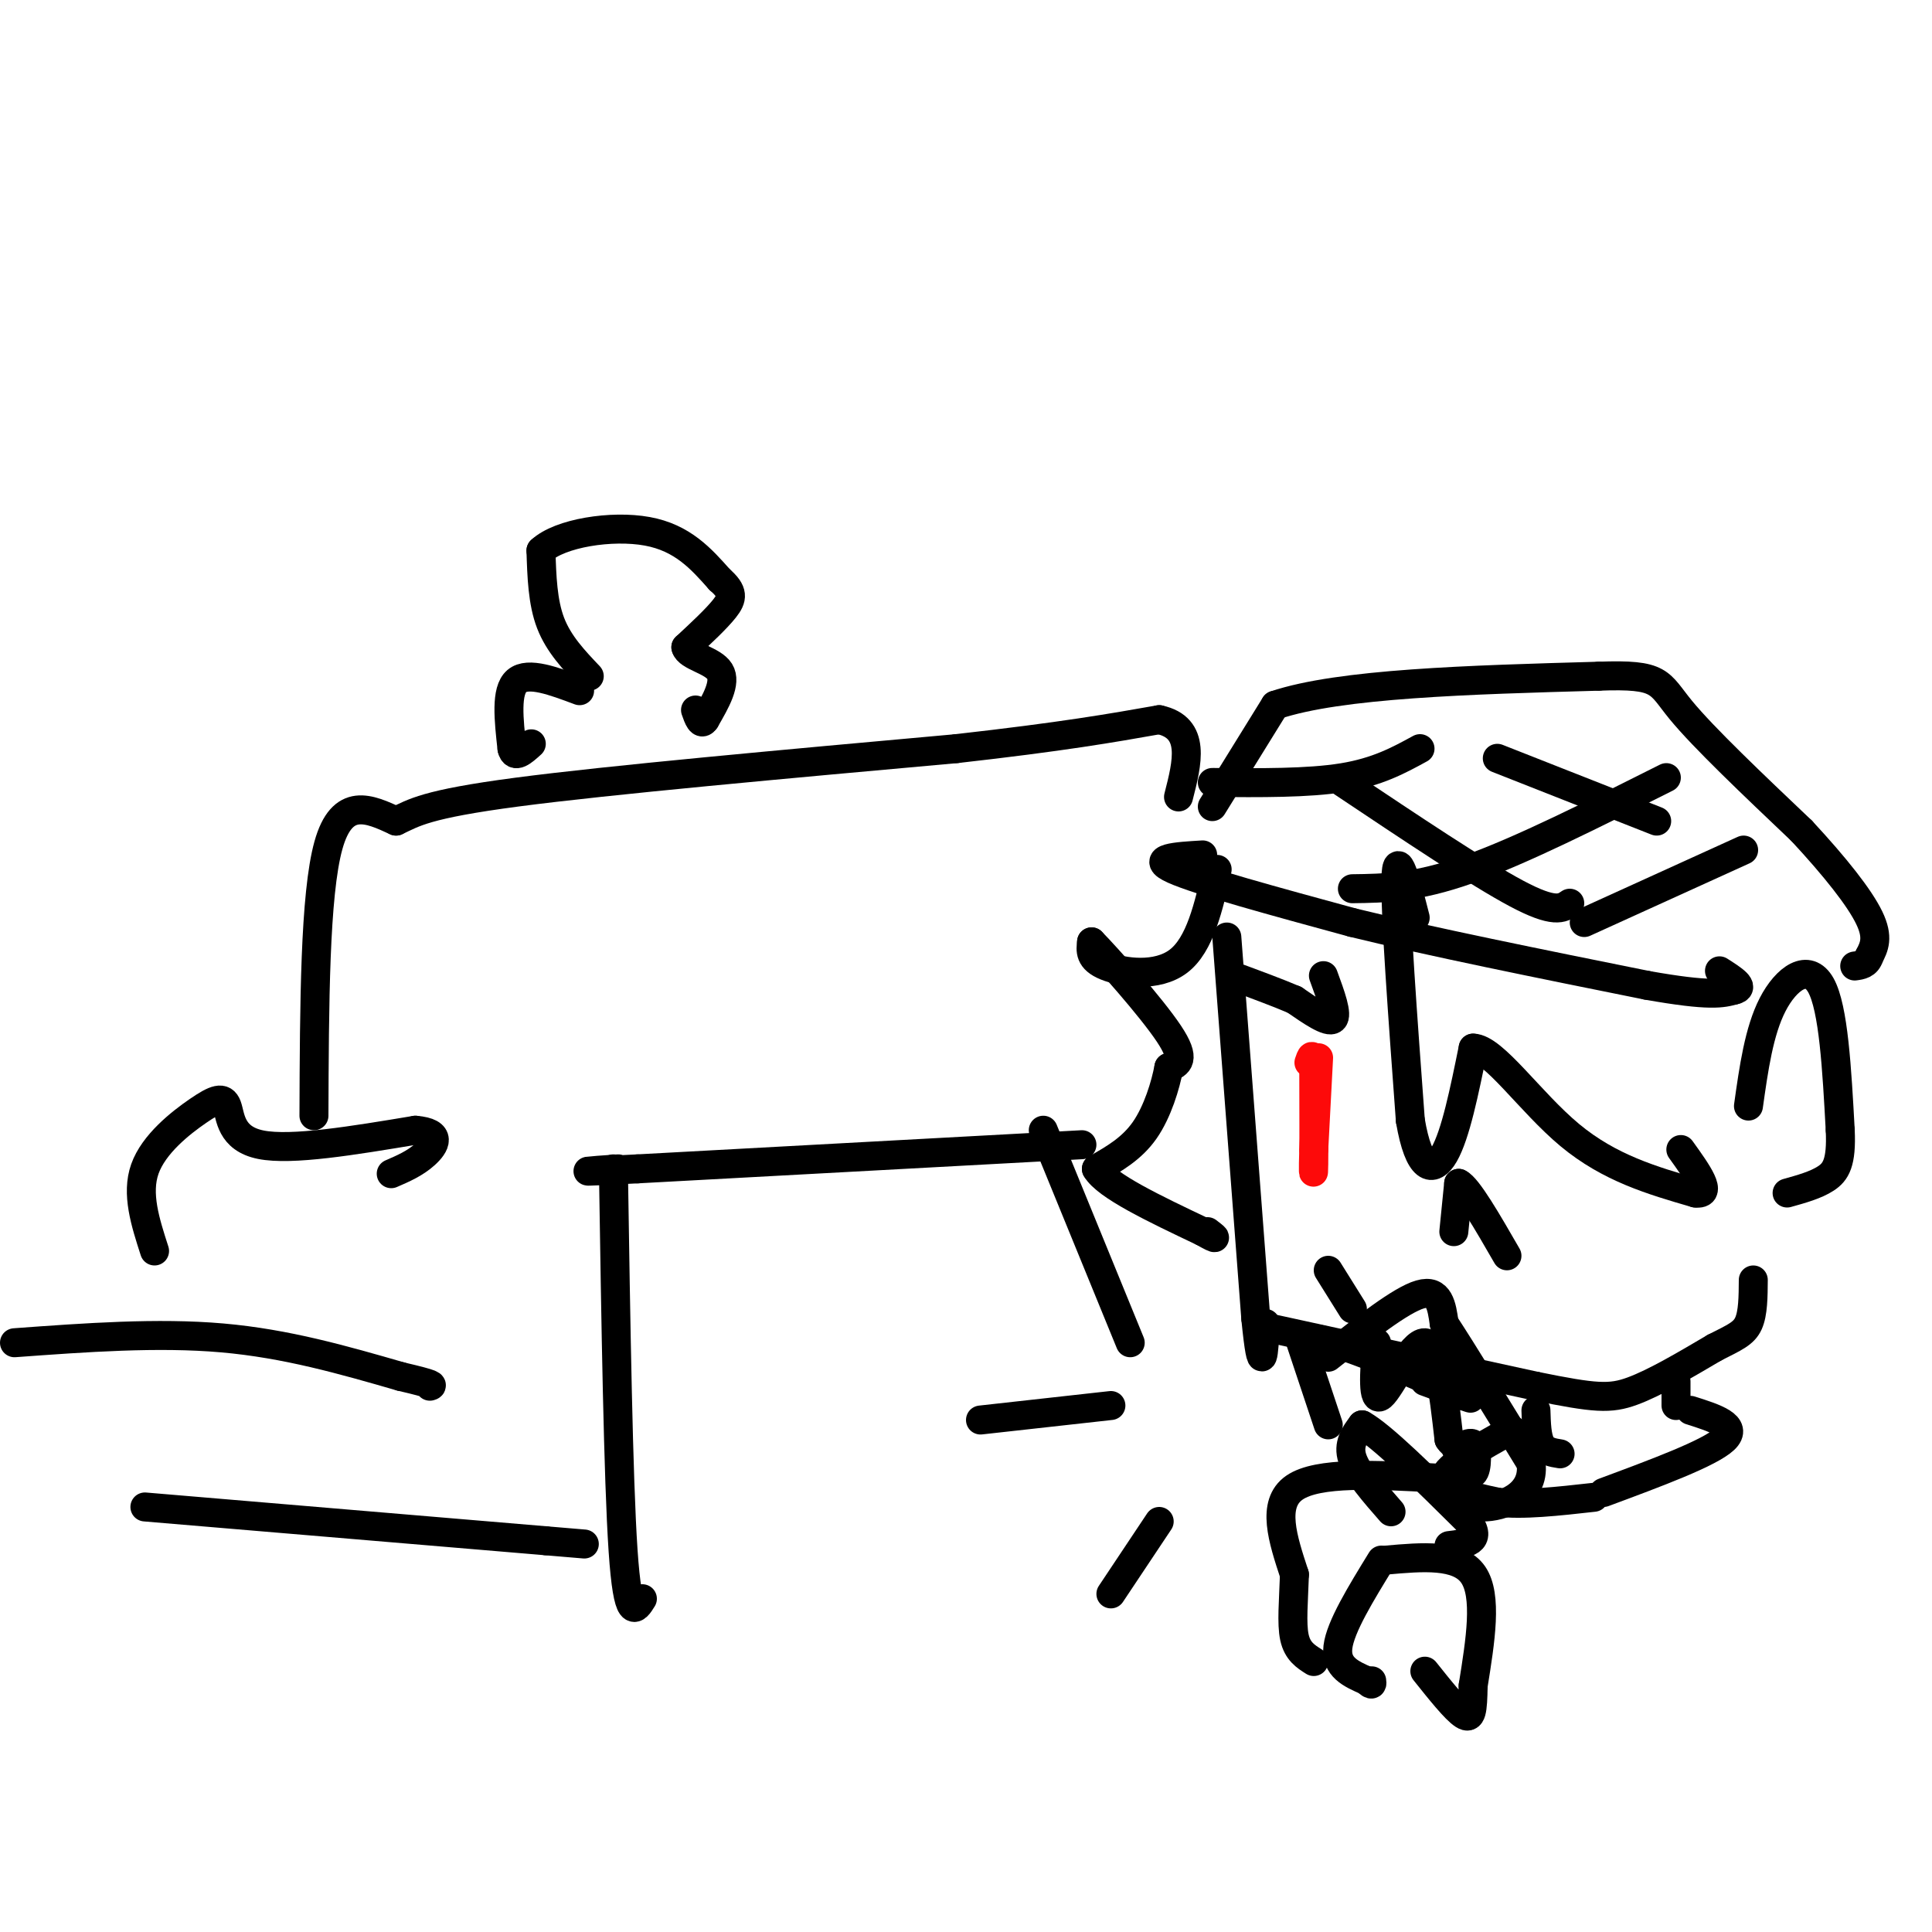 <svg viewBox='0 0 400 400' version='1.1' xmlns='http://www.w3.org/2000/svg' xmlns:xlink='http://www.w3.org/1999/xlink'><g fill='none' stroke='#000000' stroke-width='6' stroke-linecap='round' stroke-linejoin='round'><path d='M254,194c0.000,0.000 6.000,79.000 6,79'/><path d='M260,273c1.333,13.333 1.667,7.167 2,1'/><path d='M263,275c0.000,0.000 55.000,12.000 55,12'/><path d='M318,287c12.244,2.489 15.356,2.711 20,1c4.644,-1.711 10.822,-5.356 17,-9'/><path d='M355,279c4.156,-2.111 6.044,-2.889 7,-5c0.956,-2.111 0.978,-5.556 1,-9'/><path d='M362,229c1.089,-7.756 2.178,-15.511 5,-21c2.822,-5.489 7.378,-8.711 10,-4c2.622,4.711 3.311,17.356 4,30'/><path d='M381,234c0.311,6.756 -0.911,8.644 -3,10c-2.089,1.356 -5.044,2.178 -8,3'/><path d='M293,190c-1.917,-7.500 -3.833,-15.000 -4,-8c-0.167,7.000 1.417,28.500 3,50'/><path d='M292,232c1.756,10.311 4.644,11.089 7,7c2.356,-4.089 4.178,-13.044 6,-22'/><path d='M305,217c4.222,0.044 11.778,11.156 20,18c8.222,6.844 17.111,9.422 26,12'/><path d='M351,247c3.833,0.500 0.417,-4.250 -3,-9'/></g>
<g fill='none' stroke='#FD0A0A' stroke-width='6' stroke-linecap='round' stroke-linejoin='round'><path d='M273,219c0.000,0.000 -1.000,19.000 -1,19'/><path d='M272,238c-0.156,4.511 -0.044,6.289 0,3c0.044,-3.289 0.022,-11.644 0,-20'/><path d='M272,221c-0.167,-3.500 -0.583,-2.250 -1,-1'/></g>
<g fill='none' stroke='#000000' stroke-width='6' stroke-linecap='round' stroke-linejoin='round'><path d='M301,255c0.000,0.000 1.000,-10.000 1,-10'/><path d='M302,245c1.833,0.833 5.917,7.917 10,15'/><path d='M274,202c1.500,4.083 3.000,8.167 2,9c-1.000,0.833 -4.500,-1.583 -8,-4'/><path d='M268,207c-3.500,-1.500 -8.250,-3.250 -13,-5'/><path d='M249,177c-5.583,0.333 -11.167,0.667 -6,3c5.167,2.333 21.083,6.667 37,11'/><path d='M280,191c16.333,4.000 38.667,8.500 61,13'/><path d='M341,204c13.167,2.333 15.583,1.667 18,1'/><path d='M359,205c2.500,-0.500 -0.250,-2.250 -3,-4'/><path d='M251,167c0.000,0.000 13.000,-21.000 13,-21'/><path d='M264,146c13.333,-4.500 40.167,-5.250 67,-6'/><path d='M331,140c13.089,-0.489 12.311,1.289 17,7c4.689,5.711 14.844,15.356 25,25'/><path d='M373,172c7.000,7.533 12.000,13.867 14,18c2.000,4.133 1.000,6.067 0,8'/><path d='M387,198c-0.500,1.667 -1.750,1.833 -3,2'/><path d='M251,162c9.917,0.083 19.833,0.167 27,-1c7.167,-1.167 11.583,-3.583 16,-6'/><path d='M280,184c6.583,-0.083 13.167,-0.167 24,-4c10.833,-3.833 25.917,-11.417 41,-19'/><path d='M328,191c0.000,0.000 33.000,-15.000 33,-15'/><path d='M278,162c14.083,9.417 28.167,18.833 36,23c7.833,4.167 9.417,3.083 11,2'/><path d='M310,157c0.000,0.000 33.000,13.000 33,13'/><path d='M252,180c-1.778,7.800 -3.556,15.600 -8,19c-4.444,3.400 -11.556,2.400 -15,1c-3.444,-1.400 -3.222,-3.200 -3,-5'/><path d='M226,195c3.089,3.133 12.311,13.467 16,19c3.689,5.533 1.844,6.267 0,7'/><path d='M242,221c-0.667,3.622 -2.333,9.178 -5,13c-2.667,3.822 -6.333,5.911 -10,8'/><path d='M227,242c2.000,3.500 12.000,8.250 22,13'/><path d='M249,255c3.833,2.167 2.417,1.083 1,0'/><path d='M224,237c0.000,0.000 -92.000,5.000 -92,5'/><path d='M132,242c-16.000,0.833 -10.000,0.417 -4,0'/><path d='M127,242c0.500,32.083 1.000,64.167 2,79c1.000,14.833 2.500,12.417 4,10'/><path d='M318,292c0.083,2.750 0.167,5.500 1,7c0.833,1.500 2.417,1.750 4,2'/><path d='M347,286c0.000,0.000 0.000,5.000 0,5'/><path d='M313,296c-6.750,3.750 -13.500,7.500 -14,10c-0.500,2.500 5.250,3.750 11,5'/><path d='M310,311c5.167,0.667 12.583,-0.167 20,-1'/><path d='M350,292c5.000,1.583 10.000,3.167 7,6c-3.000,2.833 -14.000,6.917 -25,11'/><path d='M297,306c-12.083,-0.667 -24.167,-1.333 -29,2c-4.833,3.333 -2.417,10.667 0,18'/><path d='M268,326c-0.178,5.467 -0.622,10.133 0,13c0.622,2.867 2.311,3.933 4,5'/><path d='M287,323c7.500,-0.667 15.000,-1.333 18,3c3.000,4.333 1.500,13.667 0,23'/><path d='M305,349c-0.089,5.311 -0.311,7.089 -2,6c-1.689,-1.089 -4.844,-5.044 -8,-9'/><path d='M286,323c-4.250,6.917 -8.500,13.833 -9,18c-0.500,4.167 2.750,5.583 6,7'/><path d='M283,348c1.167,1.167 1.083,0.583 1,0'/><path d='M288,313c-3.500,-4.000 -7.000,-8.000 -8,-11c-1.000,-3.000 0.500,-5.000 2,-7'/><path d='M282,295c4.000,2.167 13.000,11.083 22,20'/><path d='M304,315c3.000,4.167 -0.500,4.583 -4,5'/><path d='M275,295c0.000,0.000 -6.000,-18.000 -6,-18'/><path d='M269,277c4.667,-1.000 19.333,5.500 34,12'/><path d='M303,289c4.333,1.500 -1.833,-0.750 -8,-3'/><path d='M275,281c7.500,-5.917 15.000,-11.833 19,-13c4.000,-1.167 4.500,2.417 5,6'/><path d='M299,274c3.833,5.833 10.917,17.417 18,29'/><path d='M317,303c0.800,6.733 -6.200,9.067 -10,9c-3.800,-0.067 -4.400,-2.533 -5,-5'/><path d='M285,278c-0.467,6.311 -0.933,12.622 1,11c1.933,-1.622 6.267,-11.178 9,-11c2.733,0.178 3.867,10.089 5,20'/><path d='M300,298c1.857,2.893 4.000,0.125 5,1c1.000,0.875 0.857,5.393 0,6c-0.857,0.607 -2.429,-2.696 -4,-6'/><path d='M280,271c0.000,0.000 -5.000,-8.000 -5,-8'/><path d='M234,278c0.000,0.000 -18.000,-44.000 -18,-44'/><path d='M230,291c0.000,0.000 -27.000,3.000 -27,3'/><path d='M240,315c0.000,0.000 -10.000,15.000 -10,15'/><path d='M65,231c0.083,-22.917 0.167,-45.833 3,-56c2.833,-10.167 8.417,-7.583 14,-5'/><path d='M82,170c3.689,-1.711 5.911,-3.489 25,-6c19.089,-2.511 55.044,-5.756 91,-9'/><path d='M198,155c22.167,-2.500 32.083,-4.250 42,-6'/><path d='M240,149c7.667,1.667 5.833,8.833 4,16'/><path d='M32,259c-1.914,-5.925 -3.828,-11.850 -2,-17c1.828,-5.150 7.397,-9.525 11,-12c3.603,-2.475 5.239,-3.051 6,-1c0.761,2.051 0.646,6.729 7,8c6.354,1.271 19.177,-0.864 32,-3'/><path d='M86,234c5.733,0.467 4.067,3.133 2,5c-2.067,1.867 -4.533,2.933 -7,4'/><path d='M3,278c14.833,-1.083 29.667,-2.167 43,-1c13.333,1.167 25.167,4.583 37,8'/><path d='M83,285c7.167,1.667 6.583,1.833 6,2'/><path d='M30,312c0.000,0.000 83.000,7.000 83,7'/><path d='M113,319c13.833,1.167 6.917,0.583 0,0'/><path d='M122,140c-3.167,-3.333 -6.333,-6.667 -8,-11c-1.667,-4.333 -1.833,-9.667 -2,-15'/><path d='M112,114c3.911,-3.667 14.689,-5.333 22,-4c7.311,1.333 11.156,5.667 15,10'/><path d='M149,120c2.911,2.533 2.689,3.867 1,6c-1.689,2.133 -4.844,5.067 -8,8'/><path d='M142,134c0.444,1.911 5.556,2.689 7,5c1.444,2.311 -0.778,6.156 -3,10'/><path d='M146,149c-0.833,1.333 -1.417,-0.333 -2,-2'/><path d='M120,143c-5.333,-2.000 -10.667,-4.000 -13,-2c-2.333,2.000 -1.667,8.000 -1,14'/><path d='M106,155c0.500,2.167 2.250,0.583 4,-1'/></g>
</svg>